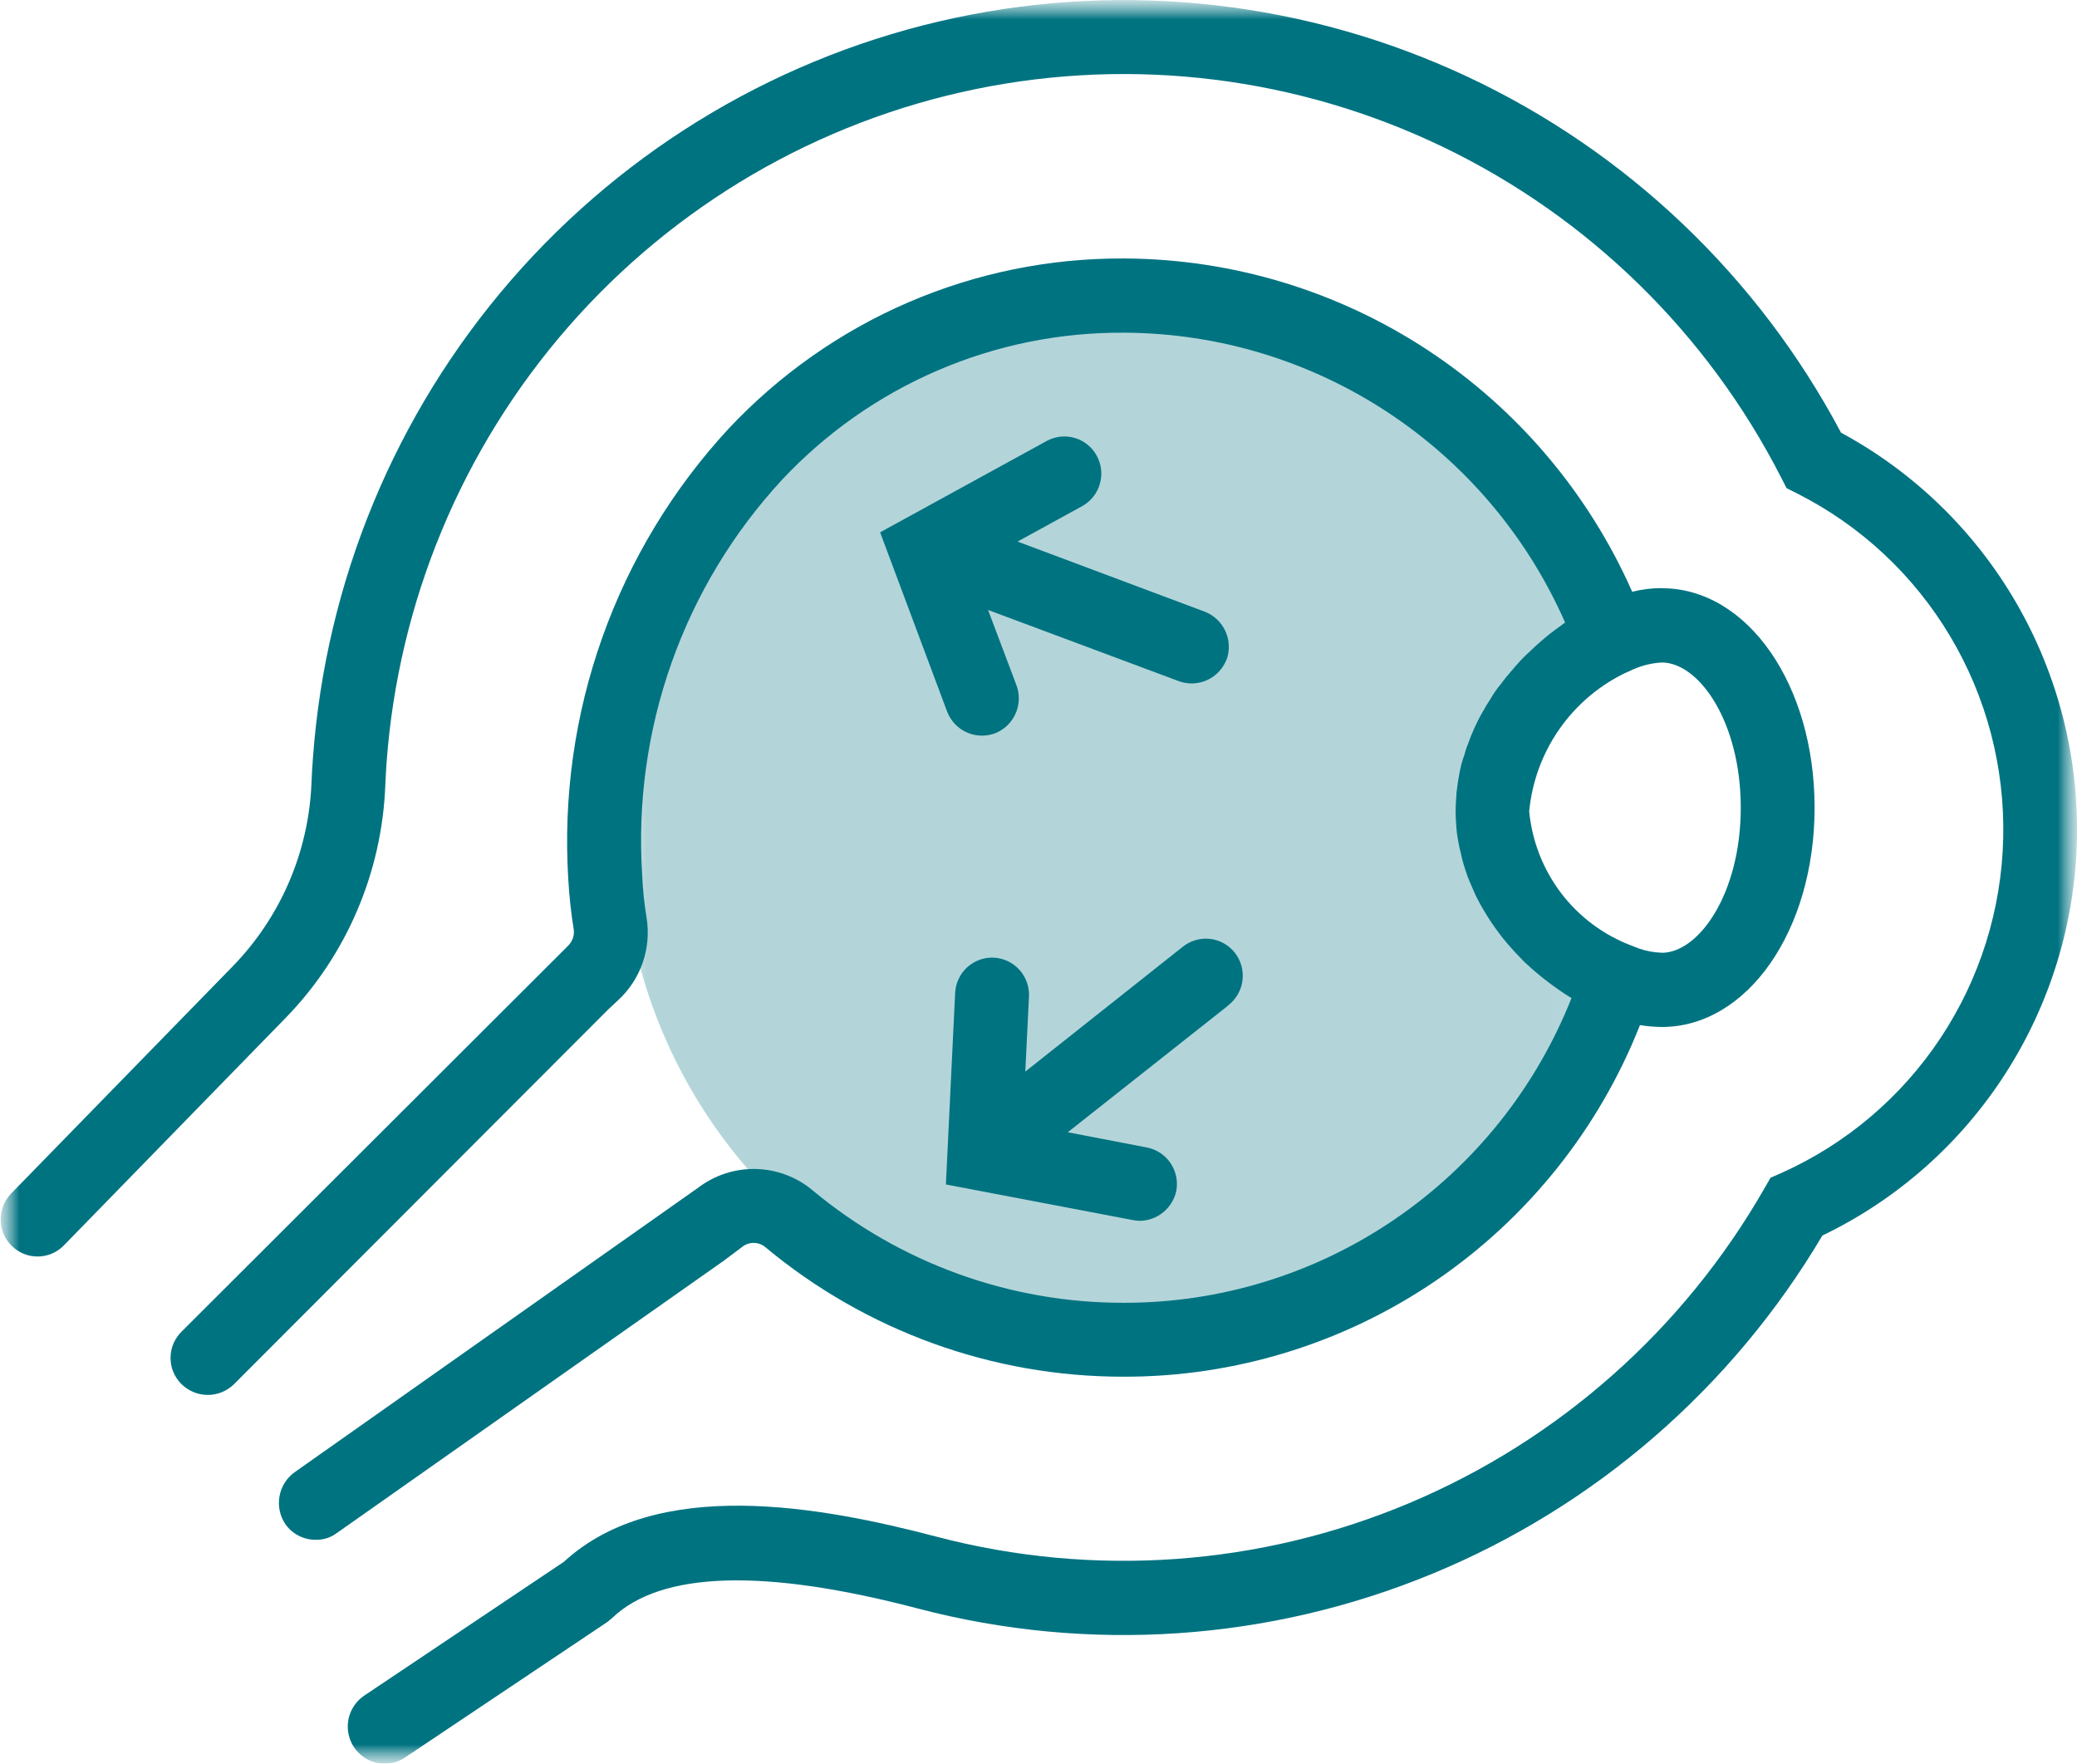 <?xml version="1.0" encoding="UTF-8"?>
<svg xmlns="http://www.w3.org/2000/svg" width="53" height="45" viewBox="0 0 53 45" fill="none">
  <g clip-path="url(#clip0_4001_1720)">
    <mask id="mask0_4001_1720" style="mask-type:luminance" maskUnits="userSpaceOnUse" x="0" y="0" width="53" height="45">
      <path d="M53 0H0V45H53V0Z" fill="white"></path>
    </mask>
    <g mask="url(#mask0_4001_1720)">
      <mask id="mask1_4001_1720" style="mask-type:luminance" maskUnits="userSpaceOnUse" x="0" y="0" width="53" height="45">
        <path d="M53 0H0V45H53V0Z" fill="white"></path>
      </mask>
      <g mask="url(#mask1_4001_1720)">
        <g opacity="0.3">
          <mask id="mask2_4001_1720" style="mask-type:luminance" maskUnits="userSpaceOnUse" x="15" y="7" width="26" height="28">
            <path d="M40.933 7.658H15.879V34.3H40.933V7.658Z" fill="white"></path>
          </mask>
          <g mask="url(#mask2_4001_1720)">
            <path d="M40.934 24.331C40.281 27.137 38.714 29.643 36.48 31.45C34.247 33.256 31.477 34.26 28.61 34.3C25.165 34.229 21.889 32.786 19.502 30.288C17.114 27.791 15.812 24.442 15.879 20.979C15.812 17.516 17.115 14.168 19.502 11.67C21.889 9.172 25.165 7.729 28.61 7.658C31.297 7.69 33.906 8.573 36.065 10.18C38.225 11.787 39.825 14.038 40.64 16.612L38.86 19.532C38.86 19.532 38.738 21.631 38.8 21.822C38.862 22.014 39.712 24.177 39.712 24.177L40.934 24.331Z" fill="#007381"></path>
          </g>
        </g>
        <path d="M9.815 45C9.613 44.999 9.417 44.934 9.255 44.813C9.092 44.692 8.973 44.522 8.915 44.328C8.856 44.133 8.861 43.925 8.929 43.734C8.997 43.543 9.124 43.379 9.291 43.265L14.389 39.849C16.767 37.661 20.951 38.433 23.902 39.209C27.905 40.259 32.142 39.958 35.959 38.352C39.776 36.745 42.962 33.922 45.026 30.317L45.18 30.049L45.461 29.926C47.111 29.187 48.519 27.992 49.52 26.481C50.521 24.97 51.075 23.204 51.117 21.389C51.16 19.573 50.689 17.783 49.759 16.226C48.829 14.669 47.479 13.41 45.865 12.594L45.589 12.455L45.448 12.179C43.566 8.501 40.541 5.543 36.832 3.754C33.123 1.966 28.934 1.445 24.903 2.272C20.872 3.099 17.221 5.228 14.506 8.334C11.791 11.441 10.16 15.354 9.863 19.479C9.85 19.666 9.84 19.854 9.832 20.041C9.745 22.264 8.841 24.375 7.294 25.966L1.614 31.792C1.438 31.964 1.202 32.06 0.956 32.059C0.71 32.059 0.474 31.961 0.299 31.788C0.124 31.615 0.022 31.38 0.017 31.133C0.012 30.886 0.103 30.647 0.271 30.466L5.95 24.643C7.17 23.385 7.883 21.717 7.949 19.961C7.957 19.756 7.969 19.55 7.985 19.348C8.31 14.838 10.084 10.557 13.04 7.149C15.997 3.742 19.974 1.392 24.374 0.455C28.774 -0.483 33.358 0.043 37.435 1.952C41.513 3.861 44.862 7.051 46.979 11.04C48.839 12.044 50.386 13.546 51.449 15.38C52.511 17.213 53.047 19.308 52.998 21.429C52.949 23.551 52.316 25.617 51.169 27.399C50.023 29.181 48.407 30.609 46.503 31.524C44.201 35.41 40.706 38.44 36.544 40.156C32.382 41.873 27.777 42.183 23.424 41.041C19.495 40.009 16.871 40.089 15.625 41.279L15.503 41.381L10.338 44.84C10.184 44.944 10.001 45 9.815 45Z" fill="#007381"></path>
        <path d="M42.405 15.005C42.15 15.005 41.897 15.037 41.65 15.099C40.537 12.583 38.725 10.442 36.433 8.934C34.141 7.426 31.465 6.614 28.725 6.595H28.669C26.782 6.586 24.913 6.967 23.179 7.714C21.445 8.462 19.883 9.561 18.589 10.941C17.168 12.478 16.073 14.288 15.37 16.263C14.667 18.238 14.371 20.336 14.501 22.43C14.525 22.864 14.572 23.297 14.642 23.727C14.65 23.802 14.64 23.878 14.614 23.948C14.588 24.019 14.546 24.083 14.492 24.135L4.635 33.974C4.546 34.061 4.476 34.164 4.427 34.278C4.378 34.393 4.353 34.516 4.352 34.64C4.351 34.764 4.374 34.888 4.421 35.002C4.469 35.117 4.538 35.222 4.626 35.31C4.804 35.488 5.044 35.589 5.295 35.591C5.546 35.593 5.788 35.495 5.969 35.319L15.531 25.745L15.775 25.518C16.059 25.256 16.273 24.928 16.4 24.563C16.526 24.198 16.561 23.807 16.501 23.425C16.44 23.06 16.402 22.691 16.387 22.32C16.268 20.484 16.523 18.643 17.137 16.909C17.751 15.176 18.711 13.586 19.958 12.239C21.076 11.046 22.427 10.097 23.927 9.452C25.426 8.806 27.041 8.479 28.672 8.489H28.72C31.1 8.504 33.425 9.211 35.416 10.523C37.406 11.835 38.977 13.697 39.939 15.886C39.931 15.886 39.931 15.896 39.921 15.896C39.751 16.018 39.583 16.141 39.422 16.275C39.291 16.389 39.159 16.502 39.036 16.625C38.96 16.691 38.893 16.757 38.82 16.833C38.724 16.938 38.63 17.042 38.545 17.146C38.458 17.243 38.377 17.344 38.301 17.45C38.201 17.568 38.112 17.695 38.036 17.829C37.961 17.943 37.886 18.066 37.82 18.189C37.747 18.314 37.681 18.444 37.623 18.576C37.562 18.706 37.509 18.839 37.463 18.974C37.423 19.066 37.392 19.161 37.368 19.258C37.341 19.334 37.312 19.419 37.293 19.495C37.266 19.598 37.244 19.702 37.227 19.808C37.209 19.912 37.19 20.016 37.18 20.121C37.169 20.186 37.163 20.253 37.161 20.32C37.153 20.442 37.143 20.565 37.143 20.699C37.143 20.833 37.153 20.954 37.161 21.078C37.168 21.202 37.184 21.325 37.209 21.446V21.456C37.227 21.561 37.246 21.655 37.275 21.759C37.304 21.904 37.342 22.046 37.389 22.185C37.424 22.298 37.464 22.409 37.511 22.517C37.558 22.631 37.614 22.744 37.661 22.858C37.882 23.298 38.154 23.71 38.472 24.085C38.604 24.236 38.744 24.389 38.894 24.54C39.179 24.809 39.484 25.055 39.808 25.276C39.902 25.342 40.005 25.409 40.101 25.465C39.19 27.763 37.614 29.733 35.576 31.119C33.538 32.506 31.133 33.245 28.672 33.24C25.775 33.245 22.966 32.229 20.735 30.37C20.327 30.03 19.817 29.838 19.287 29.826C18.756 29.814 18.238 29.982 17.815 30.304L7.518 37.563C7.315 37.71 7.176 37.93 7.132 38.178C7.088 38.426 7.142 38.681 7.283 38.889C7.37 39.013 7.486 39.114 7.621 39.183C7.755 39.252 7.905 39.288 8.056 39.287C8.249 39.292 8.438 39.232 8.593 39.116L18.465 32.17L18.945 31.81C19.029 31.745 19.133 31.71 19.239 31.712C19.345 31.714 19.447 31.752 19.529 31.82C22.098 33.96 25.331 35.129 28.668 35.126C31.506 35.132 34.281 34.28 36.632 32.68C38.982 31.08 40.8 28.807 41.848 26.155C42.032 26.185 42.218 26.201 42.404 26.203C44.589 26.203 46.304 23.741 46.304 20.605C46.304 17.471 44.594 15.008 42.404 15.008M42.404 24.308C42.208 24.302 42.014 24.267 41.828 24.203L41.612 24.119C40.906 23.848 40.289 23.385 39.831 22.781C39.374 22.177 39.093 21.456 39.021 20.7C39.094 19.941 39.362 19.214 39.8 18.591C40.238 17.969 40.83 17.471 41.517 17.149L41.565 17.131C41.826 16.997 42.111 16.92 42.404 16.903C43.355 16.903 44.42 18.418 44.42 20.607C44.42 22.795 43.355 24.31 42.404 24.31" fill="#007381"></path>
        <path d="M31.299 16.824C31.23 17.004 31.108 17.159 30.951 17.268C30.793 17.378 30.605 17.436 30.414 17.438C30.301 17.438 30.19 17.419 30.084 17.381L25.213 15.563L25.938 17.485C26.026 17.722 26.016 17.984 25.912 18.214C25.808 18.444 25.618 18.623 25.383 18.713C25.277 18.751 25.165 18.77 25.053 18.769C24.861 18.768 24.674 18.709 24.516 18.6C24.358 18.49 24.237 18.335 24.168 18.155L22.458 13.582L26.726 11.242C26.945 11.128 27.2 11.105 27.437 11.177C27.673 11.25 27.871 11.413 27.989 11.632C28.107 11.85 28.134 12.106 28.066 12.345C27.998 12.583 27.84 12.786 27.625 12.908L25.966 13.818L30.743 15.607C30.977 15.698 31.167 15.877 31.271 16.107C31.375 16.336 31.385 16.598 31.299 16.835" fill="#007381"></path>
        <path d="M31.335 25.66L27.247 28.889L29.263 29.277C29.509 29.324 29.726 29.466 29.867 29.673C30.008 29.88 30.062 30.135 30.017 30.382C29.971 30.597 29.854 30.79 29.684 30.93C29.515 31.069 29.303 31.146 29.084 31.149C29.027 31.148 28.97 31.141 28.914 31.131L24.137 30.221L24.373 25.334C24.385 25.083 24.497 24.847 24.682 24.678C24.867 24.51 25.112 24.422 25.362 24.434C25.612 24.447 25.846 24.559 26.014 24.745C26.182 24.932 26.27 25.178 26.257 25.429L26.163 27.341L30.167 24.168C30.264 24.087 30.375 24.027 30.496 23.99C30.616 23.953 30.743 23.941 30.868 23.954C30.993 23.967 31.114 24.005 31.224 24.066C31.335 24.127 31.432 24.21 31.51 24.309C31.588 24.408 31.645 24.522 31.679 24.644C31.712 24.766 31.721 24.893 31.705 25.019C31.689 25.144 31.648 25.265 31.584 25.374C31.521 25.483 31.436 25.579 31.335 25.655" fill="#007381"></path>
      </g>
    </g>
  </g>
  <defs>
    <clipPath id="clip0_4001_1720">
      <rect width="53" height="45" fill="white"></rect>
    </clipPath>
  </defs>
</svg>
